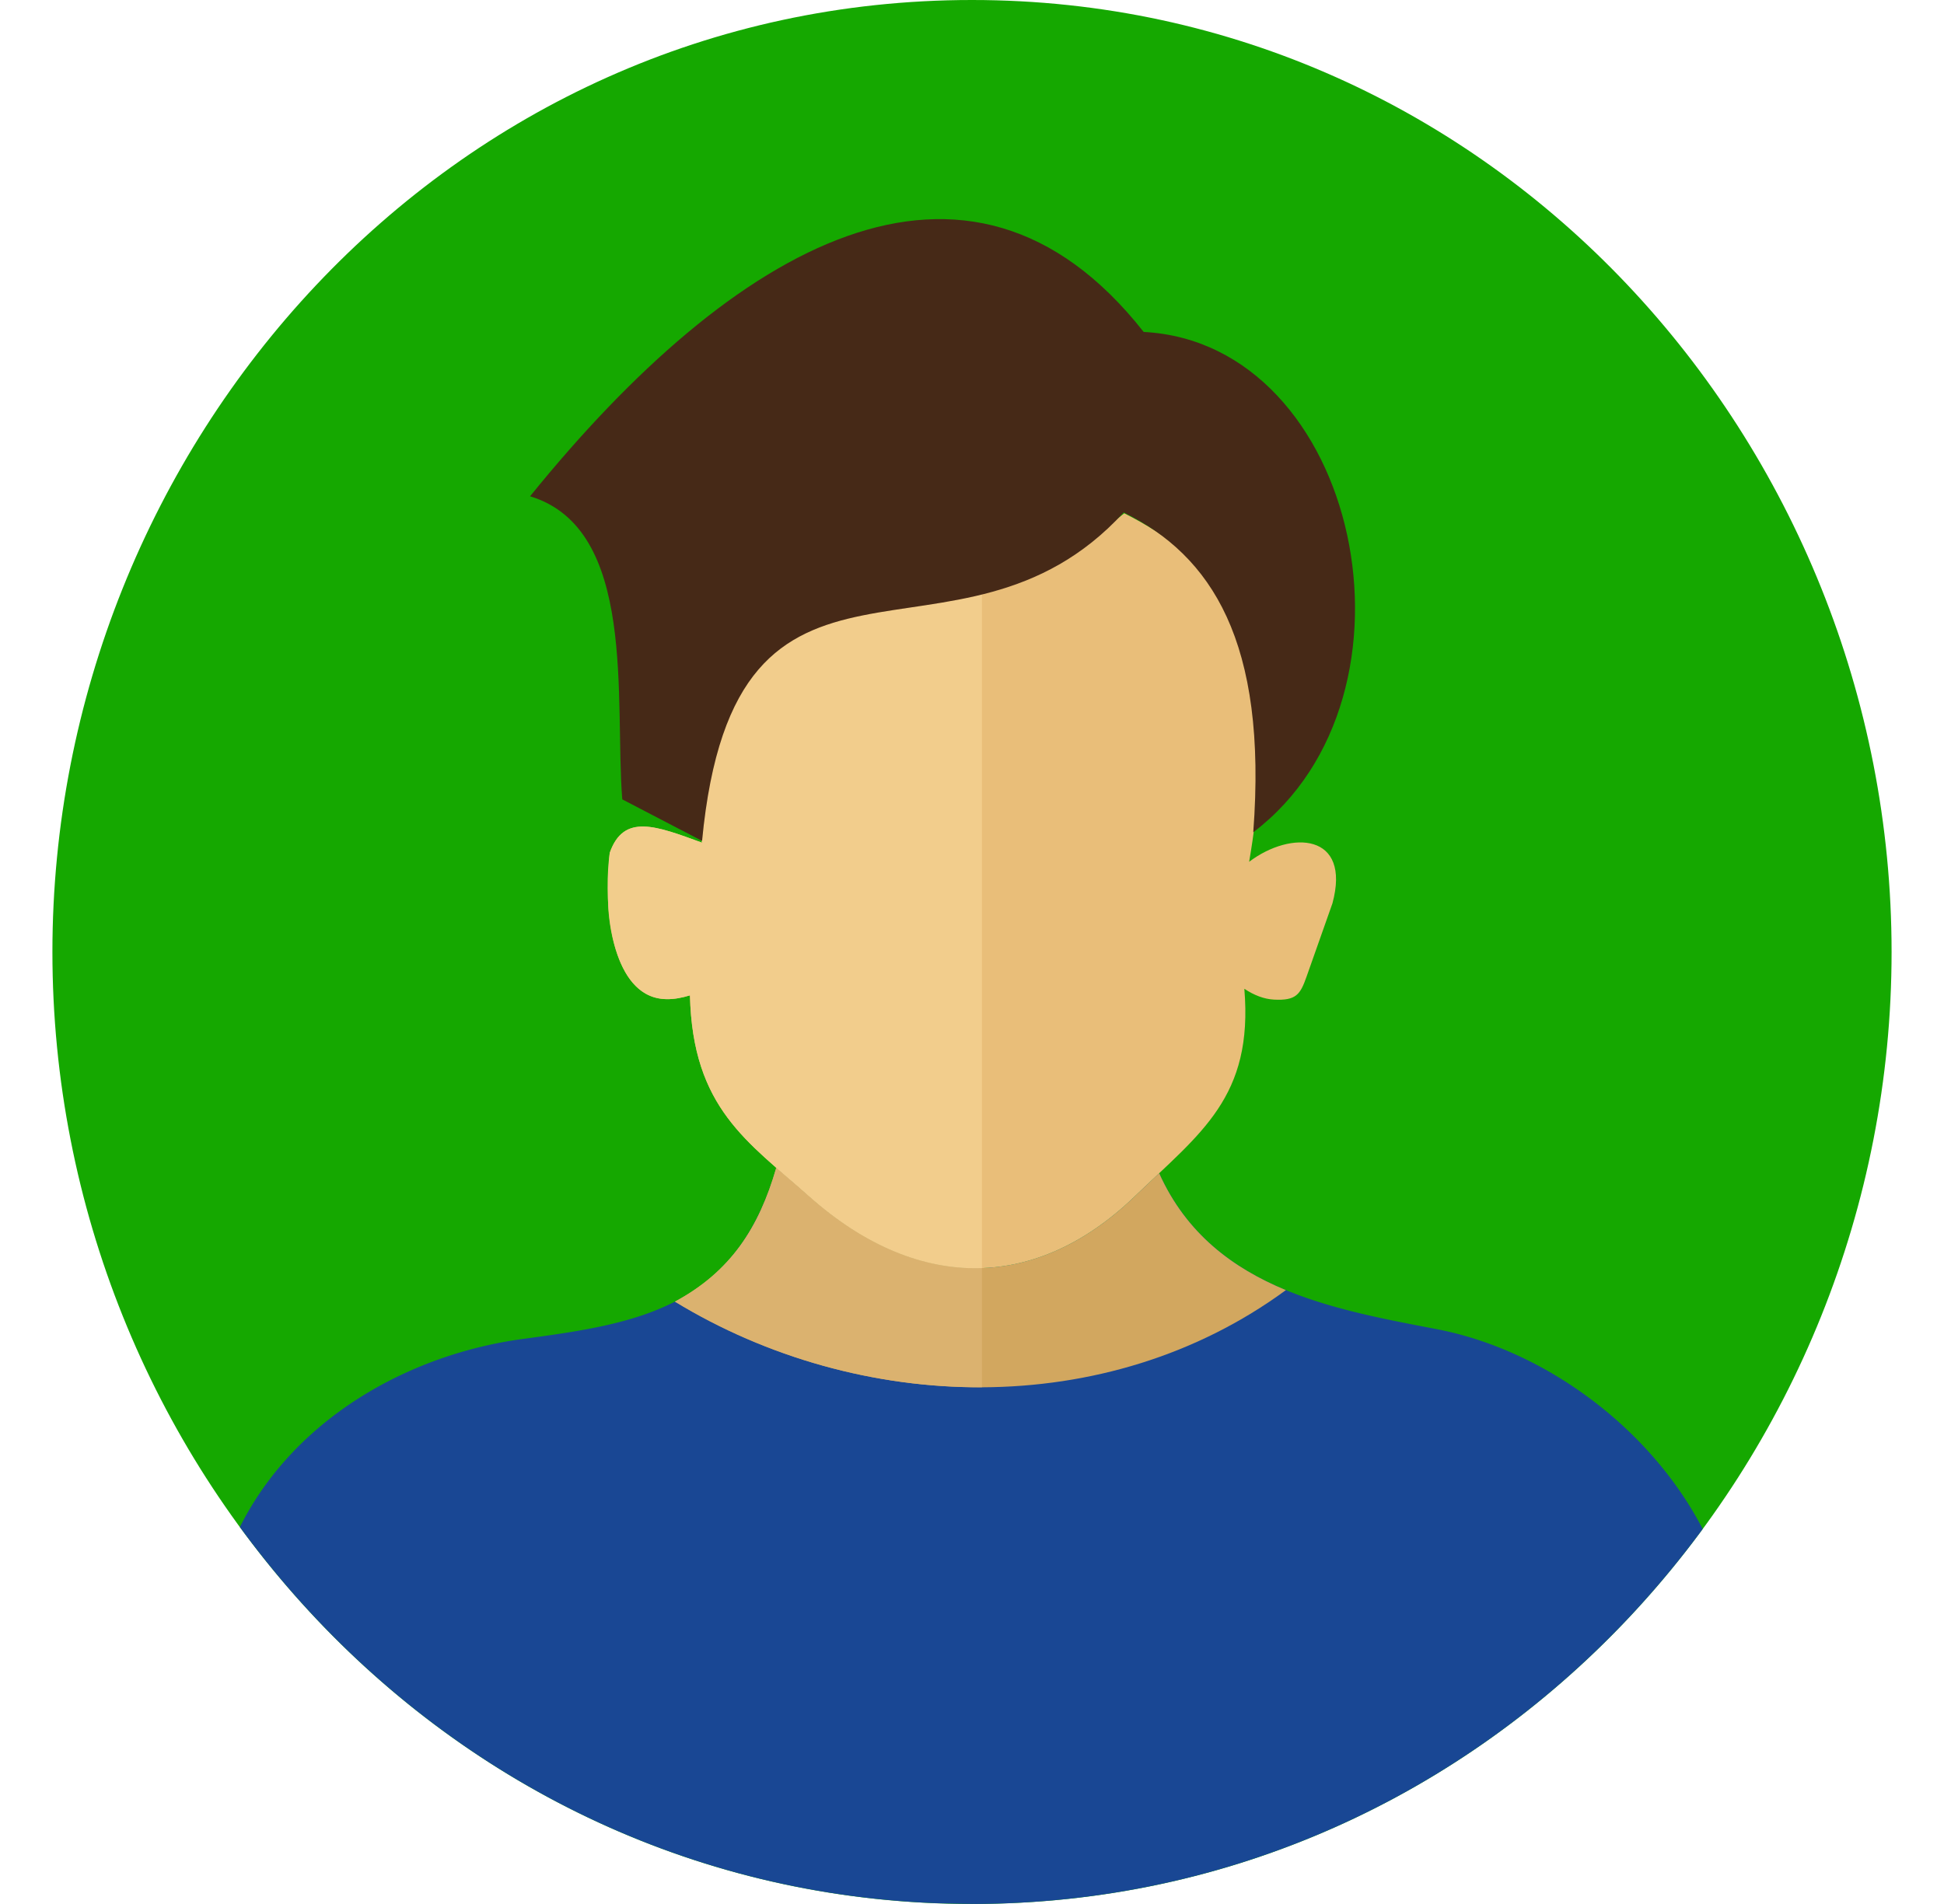 <svg xmlns="http://www.w3.org/2000/svg" width="49" height="48" shape-rendering="geometricPrecision" text-rendering="geometricPrecision" image-rendering="optimizeQuality" fill-rule="evenodd" clip-rule="evenodd" viewBox="0 0 494 511.5"><path fill="#15a800" fill-rule="nonzero" d="M246.999 0c139.846 0 247 118.492 247 255.749 0 137.286-107.146 255.751-247 255.751C107.136 511.5 0 393.041 0 255.749 0 119.253 106.347 0 246.999 0z"/><path fill="#194794" fill-rule="nonzero" d="M443.262 410.755c-44.365 60.337-114.245 100.375-195.179 100.731a485.973 485.973 0 01-10.864-.202c-77.469-3.082-144.112-42.601-186.864-101.048 14.588-29.09 45.279-46.423 76.205-50.56 31.076-4.154 56.937-8.371 67.876-45.937 2.831 2.48 5.803 4.983 8.835 7.677 28.308 25.167 60.205 26.261 87.478-.041 2.24-2.168 4.433-4.208 6.53-6.193 13.959 31.067 46.917 36.552 74.708 41.926 28.807 5.565 57.181 26.462 71.275 53.647z"/><path fill="#D2A75F" fill-rule="nonzero" d="M297.279 315.189c7.303 16.248 19.804 25.504 34.034 31.396-48.137 35.317-114.594 33.276-164.102 3.093 14.996-8.076 22.505-19.772 27.209-35.947 2.83 2.479 5.812 4.982 8.849 7.685 28.31 25.169 60.208 26.261 87.481-.04 2.24-2.168 4.432-4.209 6.529-6.187z"/><path fill="#DBB26F" fill-rule="nonzero" d="M249.676 372.686c-28.788.127-57.743-7.941-82.465-23.008 14.94-8.044 22.641-19.923 27.217-35.947 2.838 2.479 5.804 4.982 8.841 7.685 14.869 13.218 30.742 19.795 46.407 19.253v32.017z"/><path fill="#E9BE79" d="M149.695 229.121c3.736-10.692 12.422-7.254 24.8-2.737-4.944-22.418.89-39.929 18.442-52.069 37.446-25.908 54.37-3.733 94.957-36.414 23.316 11.743 44.177 31.595 33.547 93.617 11.252-8.527 27.477-7.732 22.374 11.156l-6.972 19.747c-1.667 4.726-2.782 6.44-8.754 6.119-2.64-.14-5.293-1.156-7.94-2.906 2.445 29.138-11.701 38.645-29.404 55.732-27.267 26.312-59.166 25.226-87.468.048-16.578-14.745-31.301-23.7-32.035-54.014-4.3 1.317-8.362 1.557-11.912-.461-7.072-4.025-9.648-15.739-10.035-23.243-.154-3.015-.026-11.503.4-14.575z"/><path fill="#F2CD8C" d="M149.696 229.121c3.739-10.693 12.419-7.251 24.799-2.737l-.111-.534.111.061c6.452-67.735 40.082-57.55 75.178-66.2v180.957c-15.661.548-31.528-6.024-46.398-19.254-16.577-14.745-31.301-23.697-32.031-54.012-4.297 1.314-8.364 1.555-11.911-.463-10.301-5.863-11.132-27.064-9.637-37.818z"/><path fill="#462917" d="M128.296 133.328c54.61-67.481 117.552-104.183 164.815-44.153 57.919 3.041 78.011 97.546 29.434 134.416 3.891-51.331-11.304-74.352-34.8-85.921-44.719 48.763-104.421-4.43-113.25 88.238l-21.432-11.162c-2.128-26.578 4.097-72.688-24.767-81.418z"/></svg>